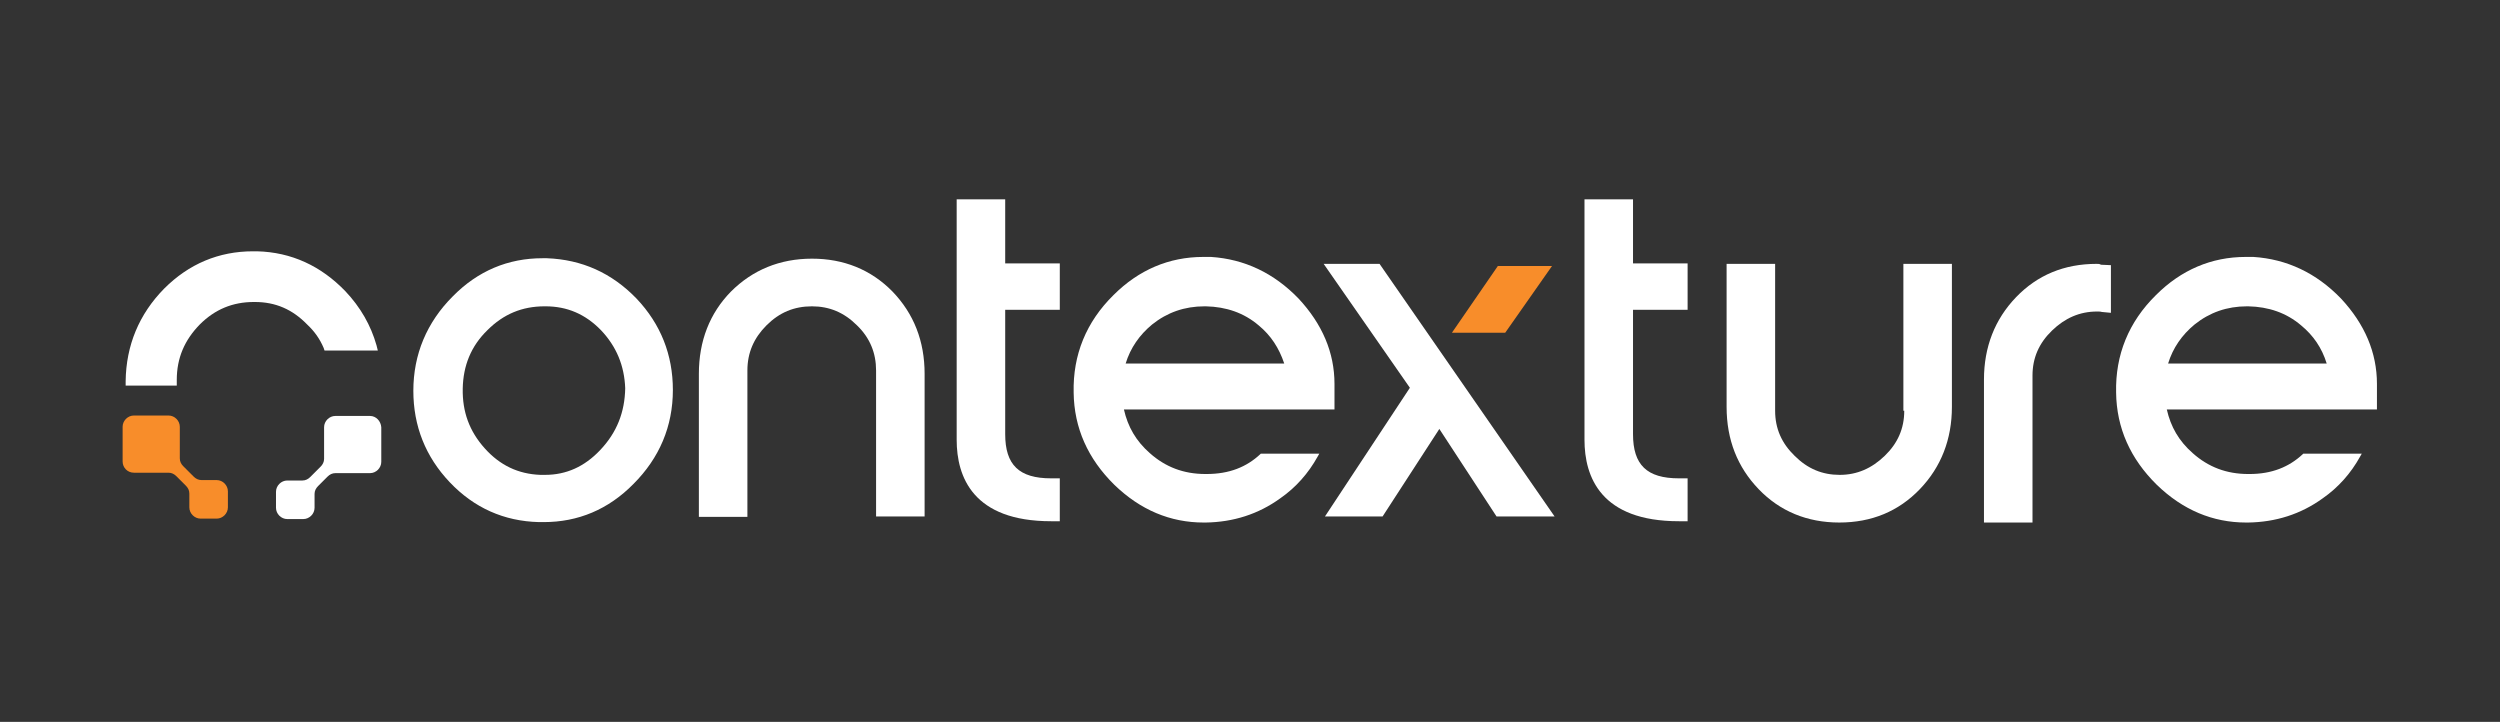 <?xml version="1.0" encoding="utf-8"?>
<!-- Generator: Adobe Illustrator 27.8.1, SVG Export Plug-In . SVG Version: 6.00 Build 0)  -->
<svg version="1.1" id="Layer_1" xmlns="http://www.w3.org/2000/svg" xmlns:xlink="http://www.w3.org/1999/xlink" x="0px" y="0px"
	 viewBox="0 0 577 166.6" style="enable-background:new 0 0 577 166.6;" xml:space="preserve">
<rect x="0" y="0" width="577" height="166.6" fill="#333333" stroke="none"/>
<style type="text/css">
	.st0{fill:none;}
	.st1{fill:#FFFFFF;}
	.st2{fill:#F88D2A;}
</style>
<path class="st0" d="M278.3,70.7h-0.3c-4.6,0-8.6,1.4-12.1,4.2c-2.9,2.4-5,5.4-6.1,9h36.6c-1.1-3.6-3.1-6.6-5.9-8.9
	C287.1,72.2,283,70.7,278.3,70.7z"/>
<path class="st0" d="M125.7,70.6h-0.2c-5.2,0-9.5,1.8-13.2,5.5c-3.7,3.8-5.6,8.2-5.7,13.5c-0.1,5.3,1.6,9.8,5.1,13.8
	c3.6,3.9,7.8,5.9,12.8,6.1c0.4,0,0.8,0,1.1,0c5,0,9.1-1.8,12.7-5.7c3.9-4.1,5.7-8.8,5.6-14.3c-0.2-5.3-2-9.7-5.6-13.4
	C134.9,72.4,130.7,70.6,125.7,70.6z"/>
<path class="st0" d="M518.9,70.7h-0.3c-4.6,0-8.6,1.4-12.1,4.2c-2.9,2.4-5,5.4-6.1,9H537c-1.1-3.6-3.1-6.6-5.9-8.9
	C527.7,72.2,523.6,70.7,518.9,70.7z"/>
<path class="st1" d="M126.2,59.6c-0.3,0-0.7,0-1,0c-7.9,0-14.9,2.9-20.7,8.8c-6,6-9.1,13.4-9.1,21.8c0,8.1,2.8,15.2,8.4,21.1
	c5.6,5.9,12.5,9,20.6,9.2c0.3,0,0.7,0,1.1,0c7.9,0,14.9-2.9,20.7-8.8c6-6,9.1-13.3,9.1-21.7c0-8.1-2.8-15.2-8.4-21.1
	C141.2,63,134.3,59.9,126.2,59.6z M138.5,103.9c-3.6,3.8-7.8,5.7-12.7,5.7c-0.4,0-0.7,0-1.1,0c-5.1-0.2-9.3-2.2-12.8-6.1
	c-3.6-4-5.2-8.5-5.1-13.8c0.1-5.3,1.9-9.8,5.7-13.5c3.7-3.7,8-5.5,13.2-5.5h0.2c5,0,9.2,1.8,12.8,5.5c3.6,3.8,5.4,8.2,5.6,13.4
	C144.2,95.1,142.4,99.8,138.5,103.9z"/>
<path class="st1" d="M187.4,59.7c-7.4,0-13.7,2.6-18.7,7.6c-4.9,5-7.4,11.4-7.4,19v33h11.2V85.5c0-4.1,1.5-7.5,4.4-10.4
	c3-3,6.4-4.4,10.5-4.4c4,0,7.4,1.4,10.4,4.4c3,2.9,4.4,6.4,4.4,10.4v33.7h11.2V86.3c0-7.6-2.5-13.9-7.4-19
	C201,62.2,194.7,59.7,187.4,59.7z"/>
<path class="st1" d="M232,46h-11.2v55.5c0,8.6,3.8,18.8,21.8,18.8h2v-9.9h-2c-7.4,0-10.6-3.1-10.6-10.2V71.5h12.6V60.8H232V46z"/>
<polygon class="st1" points="305.5,60.9 325.4,89.5 305.8,119.2 319.1,119.2 332.2,99 345.4,119.2 358.8,119.2 318.4,60.9 "/>
<polygon class="st2" points="358.2,61.4 345.7,61.4 335.1,76.8 347.4,76.8 "/>
<path class="st1" d="M376.9,46h-11.2v55.5c0,8.6,3.8,18.8,21.8,18.8h2v-9.9h-2c-7.4,0-10.6-3.1-10.6-10.2V71.5h12.6V60.8h-12.6V46z"
	/>
<path class="st1" d="M439.5,94.8c0,4.1-1.5,7.5-4.5,10.4c-3,2.9-6.4,4.4-10.4,4.4s-7.4-1.4-10.4-4.4c-3-2.9-4.5-6.3-4.5-10.4V60.9
	h-11.2v33c0,7.6,2.5,13.9,7.4,19c4.9,5.1,11.2,7.7,18.6,7.7c7.5,0,13.7-2.6,18.6-7.7c4.9-5.1,7.4-11.5,7.4-19v-33h-11.2V94.8z"/>
<path class="st1" d="M483.9,60.9c-7.5,0-13.7,2.6-18.6,7.7c-4.9,5.1-7.4,11.5-7.4,19v33h11.2V86.7c0-4.1,1.5-7.5,4.5-10.4
	c3-2.9,6.4-4.4,10.4-4.4c0.4,0,0.8,0,1.1,0.1l2.1,0.2v-11l-2.3-0.1C484.6,60.9,484.3,60.9,483.9,60.9z"/>
<path class="st1" d="M290.9,104.8c-3.2,3-7.2,4.6-12.4,4.6h-0.3c-5,0-9.2-1.6-12.8-4.8c-3.2-2.8-5.1-6.1-6-10.1H308v-5.9
	c0-7.2-2.8-13.8-8.3-19.7c-5.7-5.9-12.5-9.1-20.2-9.6c-0.6,0-1.2,0-1.8,0c-7.9,0-14.9,3-20.7,8.8c-6.3,6.2-9.4,13.8-9.2,22.5
	c0.1,8.2,3.3,15.3,9.4,21.3c6,5.8,12.9,8.7,20.6,8.7h0.5c6.3-0.1,12.1-1.9,17.2-5.6c3.6-2.5,6.5-5.8,8.6-9.6l0.4-0.7H291
	L290.9,104.8z M296.4,83.9h-36.6c1.1-3.6,3.2-6.6,6.1-9c3.5-2.8,7.5-4.2,12.1-4.2h0.3c4.7,0.1,8.8,1.5,12.2,4.4
	C293.3,77.4,295.2,80.3,296.4,83.9z"/>
<path class="st1" d="M548.6,88.6c0-7.2-2.8-13.8-8.3-19.7c-5.7-5.9-12.5-9.1-20.2-9.6c-0.6,0-1.2,0-1.8,0c-7.9,0-14.9,3-20.7,8.8
	c-6.3,6.2-9.4,13.8-9.2,22.5c0.1,8.2,3.3,15.3,9.4,21.3c6,5.8,12.9,8.7,20.6,8.7h0.5c6.3-0.1,12.1-1.9,17.2-5.6
	c3.6-2.5,6.5-5.8,8.6-9.6l0.4-0.7h-13.5l-0.1,0.1c-3.2,3-7.2,4.6-12.3,4.6h-0.3c-5,0-9.2-1.6-12.8-4.8c-3.2-2.8-5.1-6.1-6-10.1h48.5
	L548.6,88.6L548.6,88.6z M537,83.9h-36.6c1.1-3.6,3.2-6.6,6.1-9c3.5-2.8,7.5-4.2,12.1-4.2h0.3c4.7,0.1,8.8,1.5,12.2,4.4
	C533.9,77.4,535.9,80.3,537,83.9z"/>
<path class="st1" d="M74.7,80.3l0.2,0.6h12.3l-0.3-1.2c-1.3-4.6-3.7-8.8-7.2-12.5c-5.6-5.8-12.4-9-20.4-9.2c-0.3,0-0.6,0-0.9,0
	c-7.9,0-14.8,2.9-20.5,8.6C32.1,72.5,29.1,79.7,29,88V89h11.8l0-1.3c0-5.1,1.8-9.2,5.3-12.8c3.5-3.5,7.6-5.2,12.5-5.2h0.2
	c4.8,0,8.7,1.7,12.1,5.2C72.6,76.5,73.8,78.2,74.7,80.3z"/>
<path class="st1" d="M85.4,96h-8c-1.4,0-2.6,1.2-2.6,2.6v7.3c0,0.7-0.3,1.3-0.8,1.8l-2.4,2.4c-0.5,0.5-1.1,0.8-1.8,0.8h-3.5
	c-1.4,0-2.6,1.2-2.6,2.6v3.7c0,1.4,1.2,2.6,2.6,2.6h3.7c1.4,0,2.6-1.2,2.6-2.6v-3.2c0-0.7,0.3-1.3,0.8-1.8l2.2-2.2
	c0.5-0.5,1.1-0.8,1.8-0.8h8c1.4,0,2.6-1.2,2.6-2.6v-8C87.9,97.2,86.8,96,85.4,96z"/>
<path class="st2" d="M50,110.8h-3.5c-0.7,0-1.3-0.3-1.8-0.8l-2.4-2.4c-0.5-0.5-0.8-1.1-0.8-1.8v-7.3c0-1.4-1.2-2.6-2.6-2.6h-8
	c-1.4,0-2.6,1.2-2.6,2.6v8c0,1.4,1.1,2.6,2.6,2.6h8c0.7,0,1.3,0.3,1.8,0.8l2.2,2.2c0.5,0.5,0.8,1.1,0.8,1.8v3.2
	c0,1.4,1.2,2.6,2.6,2.6H50c1.4,0,2.6-1.2,2.6-2.6v-3.7C52.6,112,51.4,110.8,50,110.8z"/>
</svg>
